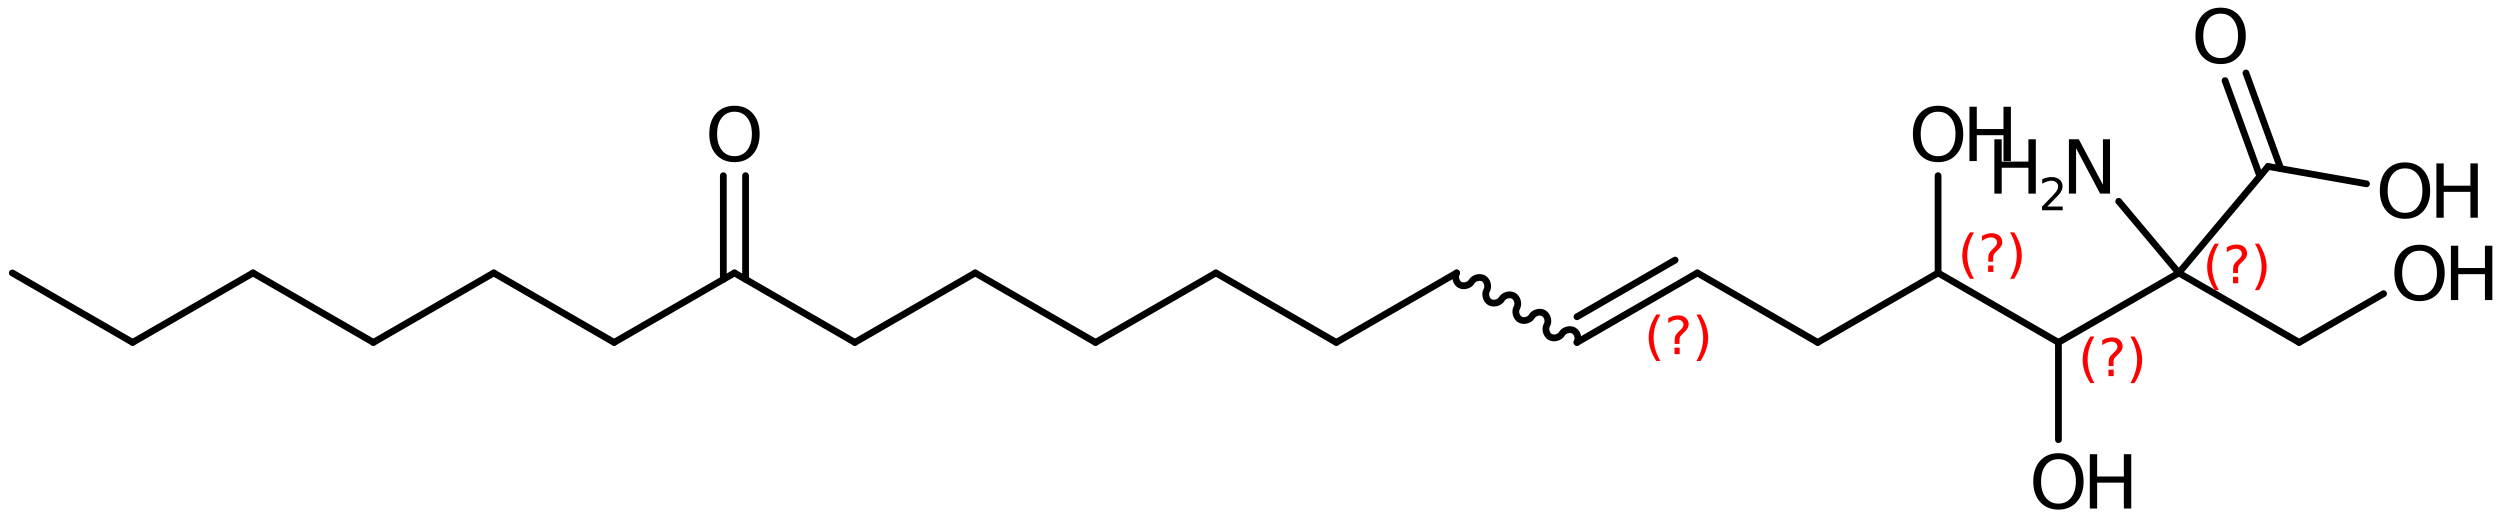 <?xml version='1.0' encoding='UTF-8'?>
<!DOCTYPE svg PUBLIC "-//W3C//DTD SVG 1.1//EN" "http://www.w3.org/Graphics/SVG/1.1/DTD/svg11.dtd">
<svg version='1.2' xmlns='http://www.w3.org/2000/svg' xmlns:xlink='http://www.w3.org/1999/xlink' width='182.758mm' height='37.814mm' viewBox='0 0 182.758 37.814'>
  <desc>Generated by the Chemistry Development Kit (http://github.com/cdk)</desc>
  <g stroke-linecap='round' stroke-linejoin='round' stroke='#000000' stroke-width='.495' fill='#000000'>
    <rect x='.0' y='.0' width='183.0' height='38.0' fill='#FFFFFF' stroke='none'/>
    <g id='mol1' class='mol'>
      <line id='mol1bnd1' class='bond' x1='.898' y1='19.952' x2='9.697' y2='25.032'/>
      <line id='mol1bnd2' class='bond' x1='9.697' y1='25.032' x2='18.496' y2='19.952'/>
      <line id='mol1bnd3' class='bond' x1='18.496' y1='19.952' x2='27.295' y2='25.032'/>
      <line id='mol1bnd4' class='bond' x1='27.295' y1='25.032' x2='36.093' y2='19.952'/>
      <line id='mol1bnd5' class='bond' x1='36.093' y1='19.952' x2='44.892' y2='25.032'/>
      <line id='mol1bnd6' class='bond' x1='44.892' y1='25.032' x2='53.691' y2='19.952'/>
      <g id='mol1bnd7' class='bond'>
        <line x1='52.878' y1='20.421' x2='52.878' y2='12.844'/>
        <line x1='54.504' y1='20.421' x2='54.504' y2='12.844'/>
      </g>
      <line id='mol1bnd8' class='bond' x1='53.691' y1='19.952' x2='62.49' y2='25.032'/>
      <line id='mol1bnd9' class='bond' x1='62.49' y1='25.032' x2='71.289' y2='19.952'/>
      <line id='mol1bnd10' class='bond' x1='71.289' y1='19.952' x2='80.088' y2='25.032'/>
      <line id='mol1bnd11' class='bond' x1='80.088' y1='25.032' x2='88.886' y2='19.952'/>
      <line id='mol1bnd12' class='bond' x1='88.886' y1='19.952' x2='97.685' y2='25.032'/>
      <line id='mol1bnd13' class='bond' x1='97.685' y1='25.032' x2='106.484' y2='19.952'/>
      <path id='mol1bnd14' class='bond' d='M106.484 19.952c-.159 .275 -.043 .709 .232 .868c.275 .158 .709 .042 .868 -.233c.159 -.275 .592 -.391 .867 -.232c.275 .159 .391 .592 .233 .867c-.159 .275 -.043 .709 .232 .868c.275 .158 .709 .042 .868 -.233c.158 -.275 .592 -.391 .867 -.232c.275 .159 .391 .592 .232 .867c-.158 .275 -.042 .709 .233 .868c.275 .158 .708 .042 .867 -.233c.159 -.275 .593 -.391 .868 -.232c.275 .159 .391 .592 .232 .867c-.159 .275 -.042 .709 .233 .868c.274 .158 .708 .042 .867 -.233c.159 -.275 .592 -.391 .867 -.232c.275 .159 .392 .592 .233 .867' fill='none' stroke='#000000' stroke-width='.495'/>
      <g id='mol1bnd15' class='bond'>
        <line x1='115.283' y1='25.032' x2='124.082' y2='19.952'/>
        <line x1='115.283' y1='23.155' x2='122.456' y2='19.014'/>
      </g>
      <line id='mol1bnd16' class='bond' x1='124.082' y1='19.952' x2='132.88' y2='25.032'/>
      <line id='mol1bnd17' class='bond' x1='132.88' y1='25.032' x2='141.679' y2='19.952'/>
      <line id='mol1bnd18' class='bond' x1='141.679' y1='19.952' x2='150.478' y2='25.032'/>
      <line id='mol1bnd19' class='bond' x1='150.478' y1='25.032' x2='159.277' y2='19.952'/>
      <line id='mol1bnd20' class='bond' x1='159.277' y1='19.952' x2='168.076' y2='25.032'/>
      <line id='mol1bnd21' class='bond' x1='168.076' y1='25.032' x2='174.247' y2='21.469'/>
      <line id='mol1bnd22' class='bond' x1='159.277' y1='19.952' x2='165.808' y2='12.169'/>
      <g id='mol1bnd23' class='bond'>
        <line x1='165.204' y1='12.888' x2='162.658' y2='5.892'/>
        <line x1='166.732' y1='12.332' x2='164.186' y2='5.336'/>
      </g>
      <line id='mol1bnd24' class='bond' x1='165.808' y1='12.169' x2='172.998' y2='13.437'/>
      <line id='mol1bnd25' class='bond' x1='159.277' y1='19.952' x2='154.885' y2='14.718'/>
      <line id='mol1bnd26' class='bond' x1='150.478' y1='25.032' x2='150.478' y2='32.14'/>
      <line id='mol1bnd27' class='bond' x1='141.679' y1='19.952' x2='141.679' y2='12.844'/>
      <path id='mol1atm8' class='atom' d='M53.694 8.168q-.584 .0 -.93 .438q-.341 .432 -.341 1.186q-.0 .748 .341 1.186q.346 .438 .93 .438q.584 .0 .925 -.438q.346 -.438 .346 -1.186q.0 -.754 -.346 -1.186q-.341 -.438 -.925 -.438zM53.694 7.73q.833 .0 1.332 .56q.505 .559 .505 1.502q-.0 .937 -.505 1.503q-.499 .559 -1.332 .559q-.839 .0 -1.344 -.559q-.499 -.56 -.499 -1.503q.0 -.943 .499 -1.502q.505 -.56 1.344 -.56z' stroke='none'/>
      <g id='mol1atm22' class='atom'>
        <path d='M176.878 18.328q-.584 .0 -.931 .438q-.341 .432 -.341 1.186q.0 .748 .341 1.186q.347 .438 .931 .438q.583 .0 .924 -.438q.347 -.438 .347 -1.186q-.0 -.754 -.347 -1.186q-.341 -.438 -.924 -.438zM176.878 17.89q.833 .0 1.332 .56q.504 .559 .504 1.502q.0 .937 -.504 1.503q-.499 .559 -1.332 .559q-.84 .0 -1.345 -.559q-.498 -.56 -.498 -1.503q-.0 -.943 .498 -1.502q.505 -.56 1.345 -.56z' stroke='none'/>
        <path d='M179.169 17.963h.535v1.63h1.952v-1.63h.542v3.972h-.542v-1.892h-1.952v1.892h-.535v-3.972z' stroke='none'/>
      </g>
      <path id='mol1atm24' class='atom' d='M162.336 .998q-.584 -.0 -.931 .438q-.34 .432 -.34 1.186q-.0 .748 .34 1.186q.347 .438 .931 .438q.584 -.0 .924 -.438q.347 -.438 .347 -1.186q-.0 -.754 -.347 -1.186q-.34 -.438 -.924 -.438zM162.336 .56q.833 -.0 1.332 .56q.505 .559 .505 1.502q-.0 .937 -.505 1.502q-.499 .56 -1.332 .56q-.84 -.0 -1.344 -.56q-.499 -.559 -.499 -1.502q-.0 -.943 .499 -1.502q.504 -.56 1.344 -.56z' stroke='none'/>
      <g id='mol1atm25' class='atom'>
        <path d='M175.816 12.309q-.584 .0 -.93 .438q-.341 .432 -.341 1.186q.0 .749 .341 1.187q.346 .437 .93 .437q.584 .0 .925 -.437q.347 -.438 .347 -1.187q-.0 -.754 -.347 -1.186q-.341 -.438 -.925 -.438zM175.816 11.872q.834 -.0 1.332 .559q.505 .56 .505 1.502q.0 .937 -.505 1.503q-.498 .559 -1.332 .559q-.839 .0 -1.344 -.559q-.499 -.56 -.499 -1.503q.0 -.942 .499 -1.502q.505 -.559 1.344 -.559z' stroke='none'/>
        <path d='M178.108 11.945h.535v1.63h1.952v-1.63h.542v3.971h-.542v-1.891h-1.952v1.891h-.535v-3.971z' stroke='none'/>
      </g>
      <g id='mol1atm26' class='atom'>
        <path d='M151.244 10.183h.724l1.764 3.321v-3.321h.517v3.972h-.724l-1.758 -3.321v3.321h-.523v-3.972z' stroke='none'/>
        <path d='M145.795 10.183h.535v1.63h1.953v-1.63h.541v3.972h-.541v-1.892h-1.953v1.892h-.535v-3.972z' stroke='none'/>
        <path d='M149.665 15.098h1.124v.271h-1.51v-.271q.182 -.189 .5 -.51q.317 -.322 .397 -.413q.154 -.175 .216 -.295q.062 -.121 .062 -.238q-.0 -.189 -.135 -.31q-.132 -.12 -.347 -.12q-.15 -.0 -.318 .054q-.167 .052 -.361 .161v-.328q.194 -.077 .361 -.117q.172 -.04 .314 -.04q.369 -.0 .588 .186q.223 .182 .223 .492q-.0 .15 -.055 .281q-.055 .132 -.201 .311q-.04 .043 -.255 .266q-.212 .223 -.603 .62z' stroke='none'/>
      </g>
      <g id='mol1atm27' class='atom'>
        <path d='M150.481 33.568q-.584 .0 -.93 .438q-.341 .432 -.341 1.186q-.0 .748 .341 1.186q.346 .438 .93 .438q.584 .0 .925 -.438q.346 -.438 .346 -1.186q.0 -.754 -.346 -1.186q-.341 -.438 -.925 -.438zM150.481 33.13q.833 .0 1.332 .56q.505 .559 .505 1.502q-.0 .937 -.505 1.503q-.499 .559 -1.332 .559q-.839 .0 -1.344 -.559q-.499 -.56 -.499 -1.503q.0 -.943 .499 -1.502q.505 -.56 1.344 -.56z' stroke='none'/>
        <path d='M152.772 33.203h.536v1.63h1.952v-1.63h.541v3.972h-.541v-1.892h-1.952v1.892h-.536v-3.972z' stroke='none'/>
      </g>
      <g id='mol1atm28' class='atom'>
        <path d='M141.682 8.168q-.584 .0 -.93 .438q-.341 .432 -.341 1.186q.0 .748 .341 1.186q.346 .438 .93 .438q.584 .0 .925 -.438q.347 -.438 .347 -1.186q-.0 -.754 -.347 -1.186q-.341 -.438 -.925 -.438zM141.682 7.73q.834 .0 1.332 .56q.505 .559 .505 1.502q.0 .937 -.505 1.503q-.498 .559 -1.332 .559q-.839 .0 -1.344 -.559q-.499 -.56 -.499 -1.503q.0 -.943 .499 -1.502q.505 -.56 1.344 -.56z' stroke='none'/>
        <path d='M143.974 7.803h.535v1.63h1.952v-1.63h.542v3.972h-.542v-1.892h-1.952v1.892h-.535v-3.972z' stroke='none'/>
      </g>
      <path d='M144.307 16.983q-.251 .43 -.375 .852q-.119 .417 -.119 .847q-.0 .43 .123 .852q.124 .421 .371 .847h-.298q-.281 -.439 -.422 -.86q-.136 -.422 -.136 -.839q.0 -.417 .136 -.839q.141 -.421 .422 -.86h.298zM145.34 19.406h.379v.473h-.379v-.473zM145.706 19.134h-.354v-.29q.0 -.187 .051 -.307q.052 -.123 .222 -.285l.166 -.162q.106 -.102 .153 -.187q.047 -.089 .047 -.179q.0 -.166 -.123 -.268q-.12 -.102 -.32 -.102q-.149 -.0 -.315 .064q-.166 .064 -.349 .191v-.353q.175 -.107 .353 -.158q.183 -.051 .375 -.051q.341 .0 .549 .183q.209 .179 .209 .473q-.0 .145 -.068 .272q-.064 .128 -.234 .286l-.162 .161q-.09 .086 -.128 .137q-.034 .051 -.047 .098q-.012 .038 -.021 .093q-.004 .056 -.004 .154v.23zM146.943 16.983h.298q.277 .439 .417 .86q.141 .422 .141 .839q-.0 .417 -.141 .839q-.14 .421 -.417 .86h-.298q.247 -.426 .366 -.847q.124 -.422 .124 -.852q-.0 -.43 -.124 -.847q-.119 -.422 -.366 -.852z' stroke='none' fill='#FF0000'/>
      <path d='M153.106 24.603q-.252 .43 -.375 .852q-.119 .417 -.119 .847q-.0 .43 .123 .852q.124 .421 .371 .847h-.298q-.281 -.439 -.422 -.86q-.136 -.422 -.136 -.839q-.0 -.417 .136 -.839q.141 -.421 .422 -.86h.298zM154.138 27.026h.379v.473h-.379v-.473zM154.505 26.754h-.354v-.29q.0 -.187 .051 -.307q.051 -.123 .222 -.285l.166 -.162q.106 -.102 .153 -.187q.047 -.089 .047 -.179q-.0 -.166 -.124 -.268q-.119 -.102 -.319 -.102q-.149 -.0 -.315 .064q-.166 .064 -.349 .191v-.353q.174 -.107 .353 -.158q.183 -.051 .375 -.051q.341 .0 .549 .183q.209 .179 .209 .473q-.0 .145 -.068 .272q-.064 .128 -.235 .286l-.161 .161q-.09 .086 -.128 .137q-.034 .051 -.047 .098q-.013 .038 -.021 .093q-.004 .056 -.004 .154v.23zM155.742 24.603h.298q.276 .439 .417 .86q.14 .422 .14 .839q.0 .417 -.14 .839q-.141 .421 -.417 .86h-.298q.247 -.426 .366 -.847q.123 -.422 .123 -.852q.0 -.43 -.123 -.847q-.119 -.422 -.366 -.852z' stroke='none' fill='#FF0000'/>
      <path d='M162.206 17.812q-.251 .43 -.374 .852q-.12 .417 -.12 .847q.0 .43 .124 .852q.123 .421 .37 .847h-.298q-.281 -.439 -.421 -.86q-.137 -.422 -.137 -.839q.0 -.417 .137 -.839q.14 -.421 .421 -.86h.298zM163.239 20.235h.379v.473h-.379v-.473zM163.605 19.962h-.353v-.289q-.0 -.187 .051 -.307q.051 -.123 .221 -.285l.166 -.162q.107 -.102 .154 -.187q.046 -.089 .046 -.179q.0 -.166 -.123 -.268q-.119 -.102 -.319 -.102q-.149 -.0 -.315 .064q-.167 .063 -.35 .191v-.353q.175 -.107 .354 -.158q.183 -.051 .374 -.051q.341 .0 .55 .183q.208 .179 .208 .473q.0 .145 -.068 .272q-.064 .128 -.234 .286l-.162 .161q-.089 .086 -.128 .137q-.034 .051 -.046 .098q-.013 .038 -.022 .093q-.004 .056 -.004 .154v.229zM164.842 17.812h.298q.277 .439 .418 .86q.14 .422 .14 .839q.0 .417 -.14 .839q-.141 .421 -.418 .86h-.298q.247 -.426 .366 -.847q.124 -.422 .124 -.852q-.0 -.43 -.124 -.847q-.119 -.422 -.366 -.852z' stroke='none' fill='#FF0000'/>
      <path class='annotation' d='M121.38 22.993q-.251 .43 -.375 .852q-.119 .417 -.119 .847q.0 .43 .124 .851q.123 .422 .37 .848h-.298q-.281 -.439 -.421 -.86q-.137 -.422 -.137 -.839q.0 -.417 .137 -.839q.14 -.421 .421 -.86h.298zM122.413 25.416h.379v.472h-.379v-.472zM122.779 25.143h-.353v-.289q-.0 -.188 .051 -.307q.051 -.123 .221 -.285l.166 -.162q.107 -.102 .153 -.187q.047 -.09 .047 -.179q.0 -.166 -.123 -.268q-.119 -.102 -.32 -.102q-.149 -.0 -.315 .063q-.166 .064 -.349 .192v-.353q.175 -.107 .354 -.158q.183 -.051 .374 -.051q.341 -.0 .55 .183q.208 .179 .208 .473q.0 .144 -.068 .272q-.064 .128 -.234 .285l-.162 .162q-.089 .085 -.128 .136q-.034 .052 -.046 .098q-.013 .039 -.022 .094q-.004 .055 -.004 .153v.23zM124.016 22.993h.298q.277 .439 .417 .86q.141 .422 .141 .839q-.0 .417 -.141 .839q-.14 .421 -.417 .86h-.298q.247 -.426 .366 -.848q.124 -.421 .124 -.851q-.0 -.43 -.124 -.847q-.119 -.422 -.366 -.852z' stroke='none' fill='#FF0000'/>
    </g>
  </g>
</svg>
